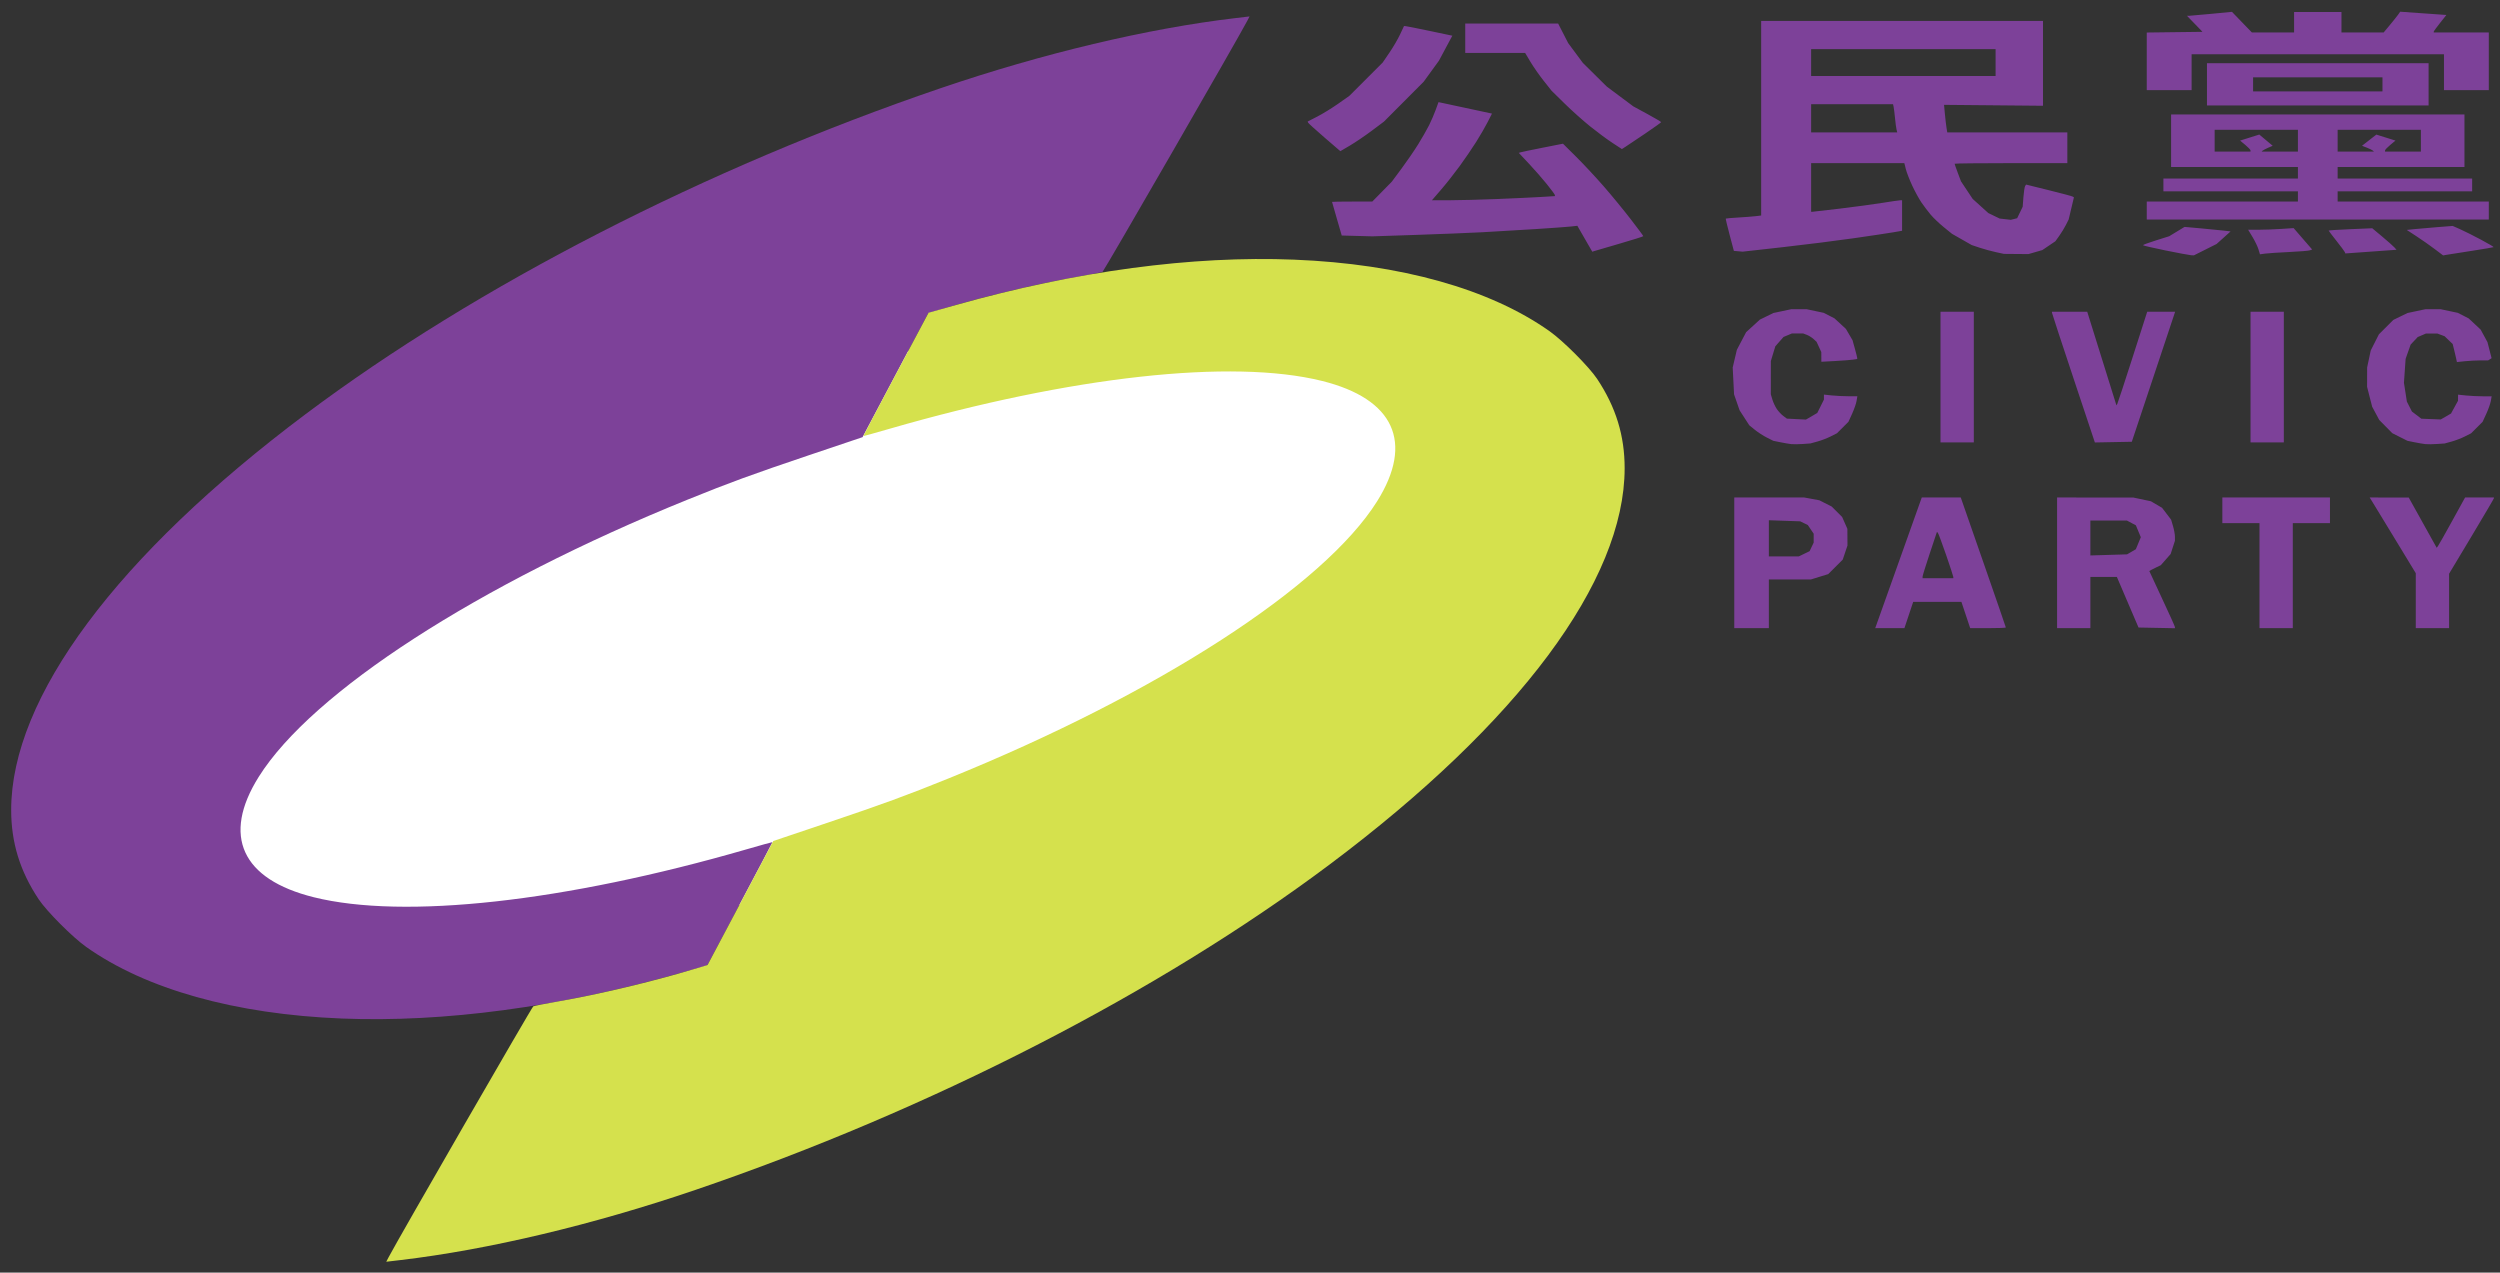 <?xml version="1.0" encoding="UTF-8" standalone="no"?>
<svg id="svg2626" height="225.5" width="443" xmlns="http://www.w3.org/2000/svg">
   <rect width="100%" height="100%" fill="#333333" stroke="none"/>
   <path id="path2673" d="m1543.5 657h-13.5v-51-51h27.316 27.316l5.893 1.089 5.894 1.089 4.824 2.445 4.824 2.445 4.067 4.067 4.067 4.067 2.045 4.624 2.045 4.624.04 6.525.04 6.525-1.846 5.49-1.846 5.49-5.666 5.666-5.666 5.666-6.779 2.094-6.78 2.094h-16.395-16.395v19 19zm25.184-56h11.684l4.223-2.044 4.223-2.044 1.593-3.357 1.593-3.357v-3.451-3.451l-2.287-3.398-2.287-3.398-2.963-1.446-2.963-1.446-12.25-.425-12.25-.425v14.121 14.121zm82.749 56h-11.4l3.834-10.75c2.109-5.912 10.285-28.863 18.17-51l14.337-40.25h15.219 15.22l1.482 4.25c.815 2.337 8.732 25.06 17.594 50.493 8.862 25.434 16.112 46.471 16.112 46.75 0 .279-6.263.507-13.917.507h-13.917l-3.417-10.25-3.417-10.25h-18.833-18.833l-3.417 10.25-3.417 10.25zm37.567-39h12v-.931c0-.512-2.537-8.275-5.637-17.25-3.1-8.975-5.975-16.696-6.388-17.157l-.751-.838-5.612 16.839c-3.087 9.261-5.612 17.401-5.612 18.088v1.249zm106 39h-13v-51-51l29.75.017 29.75.017 6.864 1.454 6.864 1.454 4.362 2.556 4.362 2.556 3.531 4.625 3.531 4.625 1.494 5.029c.821 2.766 1.494 6.471 1.494 8.233v3.204l-1.668 5.165-1.668 5.165-3.843 4.366-3.843 4.366-4.489 2.173c-2.469 1.195-4.489 2.281-4.489 2.414 0 .133 4.5 9.821 10 21.531 5.5 11.71 10 21.698 10 22.197v.907l-14.213-.277-14.213-.277-8.456-19.75-8.456-19.75h-10.331-10.331v20 20zm27.324-57.179l14.324-.431 3.413-1.993 3.413-1.993 1.949-4.702 1.949-4.702-1.935-4.637-1.935-4.637-3.484-1.863-3.484-1.863h-14.266-14.266v13.626 13.626zm130.676 57.179h-13v-41-41h-14.5-14.5v-10-10h42 42v10 10h-14.5-14.5v41 41zm122 0h-13v-21.453-21.453l-13.85-22.797c-7.617-12.538-15.712-25.834-17.989-29.547l-4.14-6.75 15.239.02 15.239.02 10.916 19.613 10.916 19.613 1.09-1.491c.6-.82 5.587-9.655 11.082-19.633l9.992-18.142h11.251 11.252v.581c0 .32-7.875 13.714-17.5 29.764l-17.5 29.183v21.235 21.236zm-491.5-143.759c-3.3.229-7.35.271-9 .092-1.65-.178-5.475-.83-8.5-1.448l-5.5-1.124-5-2.499c-2.75-1.374-6.975-4.102-9.388-6.061l-4.388-3.562-3.779-5.847-3.779-5.847-2.161-6.223-2.161-6.223-.527-10.5-.527-10.5 1.623-6.887 1.623-6.887 3.62-6.888 3.62-6.888 5.363-4.902 5.363-4.902 5.267-2.577 5.267-2.577 6.982-1.479 6.983-1.479h6 6l6.644 1.408 6.644 1.408 4.205 2.145 4.205 2.145 4.471 4.121 4.471 4.121 2.599 4.435 2.599 4.435 1.83 6.601c1.007 3.631 1.831 6.928 1.831 7.328v.726l-3.25.494c-1.788.272-8.088.756-14 1.077l-10.75.583-.022-3.782-.022-3.782-1.846-4-1.846-4-2.382-2.183c-1.31-1.201-3.649-2.663-5.197-3.25l-2.815-1.067h-4.467-4.467l-3.233 1.351-3.233 1.351-3.208 3.653-3.208 3.653-1.745 5.746-1.745 5.746-.012 13-.011 13 1.228 4.099c.675 2.254 2.241 5.588 3.48 7.408 1.239 1.82 3.512 4.243 5.053 5.384l2.801 2.075 7.427.375 7.427.375 4.426-2.594 4.426-2.594 2.597-5.211 2.597-5.211v-1.946-1.946l6.147.642c3.381.353 9.251.642 13.045.642h6.899l-.641 3.75c-.353 2.062-1.914 6.54-3.47 9.951l-2.828 6.201-4.488 4.488-4.488 4.488-4.88 2.473c-2.684 1.36-7.336 3.148-10.338 3.973l-5.457 1.5zm495 0c-3.3.229-7.35.271-9 .092-1.65-.178-5.475-.83-8.5-1.449l-5.5-1.125-5.911-2.975-5.911-2.975-5.089-5.154-5.089-5.154-2.772-5.175-2.772-5.175-1.978-7.734-1.978-7.734.017-7.59.017-7.59 1.404-6.622 1.404-6.622 3.19-6.319 3.19-6.319 5.639-5.623 5.639-5.623 5.517-2.69 5.518-2.69 6.982-1.479 6.983-1.479h6 6l6.644 1.408 6.644 1.408 4.248 2.167 4.248 2.167 4.686 4.383 4.686 4.383 2.656 4.879 2.656 4.879 1.609 6.279 1.609 6.279-1.342.851-1.342.851-6.103.015c-3.357.008-8.845.302-12.197.652l-6.093.637-.61-2.887c-.335-1.588-1.081-4.756-1.656-7.041l-1.047-4.154-3.147-3.035-3.147-3.035-2.815-1.061-2.814-1.061h-4.467-4.467l-3.218 1.377-3.218 1.377-2.761 2.939-2.761 2.939-1.961 5.581-1.962 5.581-.65 9.353-.65 9.353 1.145 7.333 1.145 7.333 1.969 3.859 1.969 3.859 3.681 2.808 3.681 2.808 7.578.287 7.578.287 4-2.313 4-2.313 2.727-4.974 2.727-4.974.023-2.392.023-2.392 6.147.642c3.381.353 9.281.642 13.111.642h6.965l-.672 3.75c-.369 2.062-1.96 6.54-3.536 9.951l-2.864 6.201-4.488 4.488-4.488 4.488-4.88 2.473c-2.684 1.36-7.336 3.148-10.338 3.973l-5.457 1.5zm-374.5-1.241h-13v-51-51h13 13v51 51zm121.917-.225l-14.417.275-16.75-50.286c-9.213-27.657-16.75-50.619-16.75-51.025v-.739h13.764 13.764l11.411 36.564 11.411 36.564.706-1.314c.388-.723 5.79-17.176 12.003-36.564l11.297-35.25h10.89 10.89l-.56 1.75c-.308.963-7.913 23.8-16.901 50.75l-16.341 49zm120.083.225h-13v-51-51h13 13v51 51zm-59.352-146.109c-1.181-.06-10.136-1.732-19.898-3.715-9.762-1.983-17.741-3.847-17.731-4.141.011-.294 4.623-1.98 10.25-3.747l10.231-3.212 6-3.649 6-3.649 13 1.163c7.15.64 15.235 1.435 17.966 1.768l4.966.605-5.466 4.905-5.466 4.905-8.852 4.438-8.852 4.438zm199.769-.396l-3.083.533-6.54-4.951c-3.597-2.723-9.979-7.196-14.183-9.94l-7.643-4.989 5.265-.568c2.896-.313 10.96-1.015 17.92-1.561l12.655-.993 5.845 2.576c3.215 1.417 10.484 5.06 16.153 8.096 5.669 3.036 10.155 5.673 9.967 5.86-.187.187-7.751 1.48-16.808 2.872-9.057 1.392-17.854 2.771-19.55 3.064zm-336.349-.574l-9.569-.08-6.395-1.387c-3.517-.763-9.165-2.309-12.551-3.436l-6.156-2.049-7.707-4.392-7.707-4.392-6.463-5.244c-3.554-2.884-8.191-7.313-10.304-9.843-2.113-2.53-5.321-6.771-7.13-9.426-1.809-2.655-5.011-8.505-7.115-13-2.104-4.495-4.362-10.311-5.018-12.923l-1.192-4.75h-36.381-36.381v19 19h .766c.421 0 10.209-1.129 21.75-2.51 11.541-1.38 26.506-3.405 33.256-4.5 6.75-1.095 12.937-1.99 13.75-1.99h1.478v11.897 11.897l-6.545 1.14c-3.6.627-17.429 2.709-30.731 4.626-13.302 1.917-38.346 5.072-55.653 7.011l-31.467 3.525-3.458-.299-3.458-.299-3.301-12.459c-1.815-6.853-3.17-12.59-3.011-12.749.159-.159 4.527-.536 9.707-.837 5.18-.301 11.33-.779 13.668-1.062l4.25-.515v-75.939-75.939h110 110v33.106 33.106l-38.62-.356-38.62-.356.65 7c .357 3.85.919 8.688 1.248 10.75l.599 3.75h46.872 46.872v12 12h-44c-24.2 0-44 .215-44 .477 0 .262 1.124 3.462 2.497 7.111l2.497 6.634 4.556 6.853 4.556 6.853 6.102 5.522 6.102 5.522 4.436 2.147 4.436 2.147 4.35.49 4.35.49 2.468-.62 2.469-.62 2.166-4.474 2.166-4.474.563-7.444c.31-4.094.902-7.993 1.317-8.664l.754-1.22 17.689 4.375c9.729 2.407 18.135 4.651 18.68 4.988l.991.613-2.055 8.652-2.055 8.652-2.151 4.244c-1.183 2.334-3.514 6.152-5.18 8.484l-3.028 4.24-5.088 3.442-5.088 3.442-5.431 1.568-5.431 1.568zm-126.46-94.921h33.608l-.547-2.25c-.301-1.238-.826-5.175-1.167-8.75-.341-3.575-.827-7.513-1.08-8.75l-.461-2.25h-31.981-31.981v11 11zm38.392-44h72v-10.5-10.5h-72-72v10.5 10.5zm282.434 138.616l-4.066.556-1.15-3.838c-.632-2.111-2.707-6.425-4.611-9.586l-3.461-5.748 8.177-.005c4.497-.003 12.487-.291 17.754-.639l9.577-.634 7.226 8.348 7.226 8.348-1.802.652c-.991.358-8.328.953-16.302 1.322-7.975.368-16.33.92-18.566 1.226zm82.567-1.548l-19.98 1.432-.401-1.047c-.221-.576-3.15-4.506-6.511-8.735-3.36-4.228-6.109-7.857-6.109-8.064 0-.207 7.653-.7 17.006-1.096l17.006-.72 7.744 6.466c4.259 3.556 8.527 7.336 9.484 8.399l1.741 1.933zm-606.664-.316l-1.163.395-4.228-7.324c-2.325-4.028-4.948-8.58-5.827-10.115l-1.6-2.792-5.01.555c-2.755.305-15.36 1.222-28.01 2.037-12.65.815-31.325 1.919-41.5 2.454-10.175.535-33.575 1.471-52 2.081l-33.5 1.109-11.956-.326-11.956-.326-3.768-13c-2.073-7.15-3.78-13.113-3.794-13.25-.014-.138 7.048-.25 15.694-.25h15.719l7.607-7.75 7.607-7.75 7.577-10.191c4.167-5.605 10.047-14.184 13.066-19.065 3.019-4.881 6.83-11.545 8.468-14.809 1.638-3.264 3.966-8.662 5.173-11.996l2.195-6.062 20.866 4.473 20.866 4.473-3.343 6.589c-1.839 3.624-5.883 10.615-8.988 15.536-3.105 4.921-8.943 13.471-12.973 19-4.031 5.529-10.538 13.765-14.46 18.302l-7.132 8.25 13.767-.021c7.572-.011 24.342-.446 37.267-.967 12.925-.52 28.337-1.244 34.25-1.608l10.75-.662v-.771c0-.424-2.853-4.304-6.34-8.621-3.487-4.317-9.831-11.56-14.098-16.094l-7.758-8.244 1.348-.454c.741-.25 8.501-1.867 17.242-3.594l15.894-3.14 10.411 10.338c5.726 5.686 15.371 16.029 21.433 22.985 6.062 6.956 15.487 18.431 20.944 25.5 5.457 7.069 9.921 13.078 9.92 13.353-.001.275-8.438 2.943-18.749 5.928-10.311 2.986-19.27 5.606-19.91 5.824zm565.163-24.752h-133.5v-7-7h59 59v-4-4h-52.5-52.5v-5-5h52.5 52.5v-4.5-4.5h-49.5-49.5v-20.5-20.5h114.5 114.5v20.5 20.5h-49.5-49.5v4.5 4.5h52.5 52.5v5 5h-52.5-52.5v4 4h59 59v7 7zm-66.5-53h14v-.917c0-.504-1.833-2.44-4.074-4.301l-4.074-3.384 7.502-2.353 7.502-2.353 5.224 4.374 5.224 4.374-3.65 1.611c-2.008.886-3.951 1.911-4.319 2.279l-.669.669h14.167 14.167v-8.5-8.5h-32.5-32.5v8.5 8.5zm96.167 0h14.167l-.75-.75c-.412-.412-2.505-1.437-4.651-2.276l-3.901-1.526 5.591-4.367 5.591-4.367 7.466 2.342 7.466 2.342-4.074 3.384c-2.24 1.861-4.074 3.796-4.074 4.301v.917h14 14v-8.5-8.5h-32.5-32.5v8.5 8.5zm-785.167-4.744l-7.5 4.406-12.474-10.752c-6.861-5.914-12.596-11.125-12.745-11.581l-.271-.828 7.531-3.867c4.142-2.127 11.453-6.624 16.245-9.994l8.714-6.127 13.015-13.006 13.015-13.006 5.272-7.717c2.9-4.245 6.648-10.657 8.329-14.25l3.057-6.533 1.156.035c.636.019 9.125 1.71 18.865 3.758l17.709 3.723-5.21 9.736-5.209 9.736-5.998 8.256-5.998 8.256-15.502 15.558-15.502 15.558-9.5 7.117c-5.225 3.914-12.875 9.099-17 11.523zm215.034 1.003l-2.751 1.759-7.391-4.829c-4.065-2.656-11.892-8.452-17.392-12.879-5.5-4.427-14.523-12.496-20.051-17.929l-10.051-9.879-6.176-7.787c-3.397-4.283-8.038-10.92-10.313-14.75l-4.137-6.963h-23.386-23.386v-11.5-11.5l36.25.004 36.25.004 3.925 7.645 3.925 7.645 5.728 7.725 5.727 7.725 9.348 9.253 9.348 9.253 10.344 7.717 10.344 7.717 10.874 5.906c5.981 3.248 10.871 6.131 10.867 6.406 0 .275-5.662 4.325-12.575 9-6.913 4.675-13.806 9.291-15.319 10.259zm540.466-32.259h-86.5v-16.5-16.5h86.5 86.5v16.5 16.5zm0-11h50.5v-5.5-5.5h-50.5-50.5v5.5 5.5zm-116-1h-17.5v-22.48-22.48l21.75-.27 21.75-.27-6.049-6.25-6.049-6.25 1.549-.003c.852-.002 8.749-.701 17.549-1.553l16-1.549 7.781 8.053 7.781 8.053h16.469 16.469v-8-8h18.5 18.5v8 8h16.463 16.464l4.908-5.898c2.699-3.244 5.603-6.889 6.451-8.101l1.543-2.204 18.033 1.275 18.033 1.275-4.948 6.218c-2.721 3.42-4.948 6.492-4.948 6.826v.608h21.5 21.5v22.5 22.5h-17.5-17.5v-14-14h-98.5-98.5v14 14z" fill="#7d4199" transform="matrix(.227 0 0 .227 -39.999 -37.83)"/>
   <g id="g2166" transform="matrix(.538 0 0 .538 2 2.921)">
      <ellipse id="path2162" cx="208.374" cy="152.784" fill="#fff" rx="202.154" ry="78.788" transform="matrix(.97 -.364 .351 .936 7.548 135.332)"/>
      <g id="g3212" transform="matrix(.421 0 0 .421 51.174 21.846)">
         <path id="path2239" d="m136.857 732.047c-83.315-3.341-153.104-22.912-199.834-56.039-10.706-7.59-30.874-27.823-37.169-37.289-14.642-22.02-21.505-44.334-21.492-69.881.045-87.934 82.671-198.972 230.494-309.752 133.985-100.409 313.008-192.29 496.5-254.822 79.946-27.244 162.1-46.787 230.68-54.873l11.18-1.318-1.865 3.573c-7.141 13.682-112.096 195.702-113.159 196.246-.735.377-9.436 2.093-19.336 3.813-31.967 5.555-73.536 15.442-106 25.21l-11 3.31-25.709 48.497-25.709 48.497-41.791 14.079c-44.334 14.936-62.293 21.51-95.291 34.882-163.646 66.314-293.646 150.363-335.326 216.801-28.921 46.1-13.358 80.141 43.059 94.18 70.531 17.551 196.373 3.642 338.25-37.386 11.266-3.258 20.549-5.841 20.63-5.739.081.101-11.364 21.854-25.434 48.339l-25.581 48.156-21.549 6.063c-94.507 26.589-184.582 38.661-264.549 35.454z" fill="#7d4199"/>
         <path id="path3210" d="m882.156 138.356c83.315 3.341 153.104 22.912 199.834 56.039 10.706 7.59 30.874 27.823 37.169 37.289 14.642 22.02 21.505 44.334 21.492 69.881-.045 87.934-82.671 198.972-230.494 309.752-133.985 100.409-313.008 192.29-496.5 254.822-79.946 27.244-162.1 46.787-230.68 54.873l-11.18 1.318 1.865-3.573c7.141-13.682 112.096-195.702 113.159-196.246.735-.377 9.436-2.093 19.336-3.813 31.967-5.555 73.536-15.442 106-25.21l11-3.31 25.709-48.497 25.709-48.497 41.791-14.079c44.334-14.936 62.293-21.51 95.291-34.882 163.646-66.314 293.646-150.363 335.326-216.801 28.921-46.1 13.358-80.141-43.059-94.18-70.531-17.551-196.373-3.642-338.25 37.386-11.266 3.258-20.549 5.841-20.63 5.739-.081-.101 11.364-21.854 25.434-48.339l25.581-48.156 21.549-6.063c94.507-26.589 184.582-38.661 264.549-35.454z" fill="#d5e14d"/>
      </g>
   </g>
</svg>
